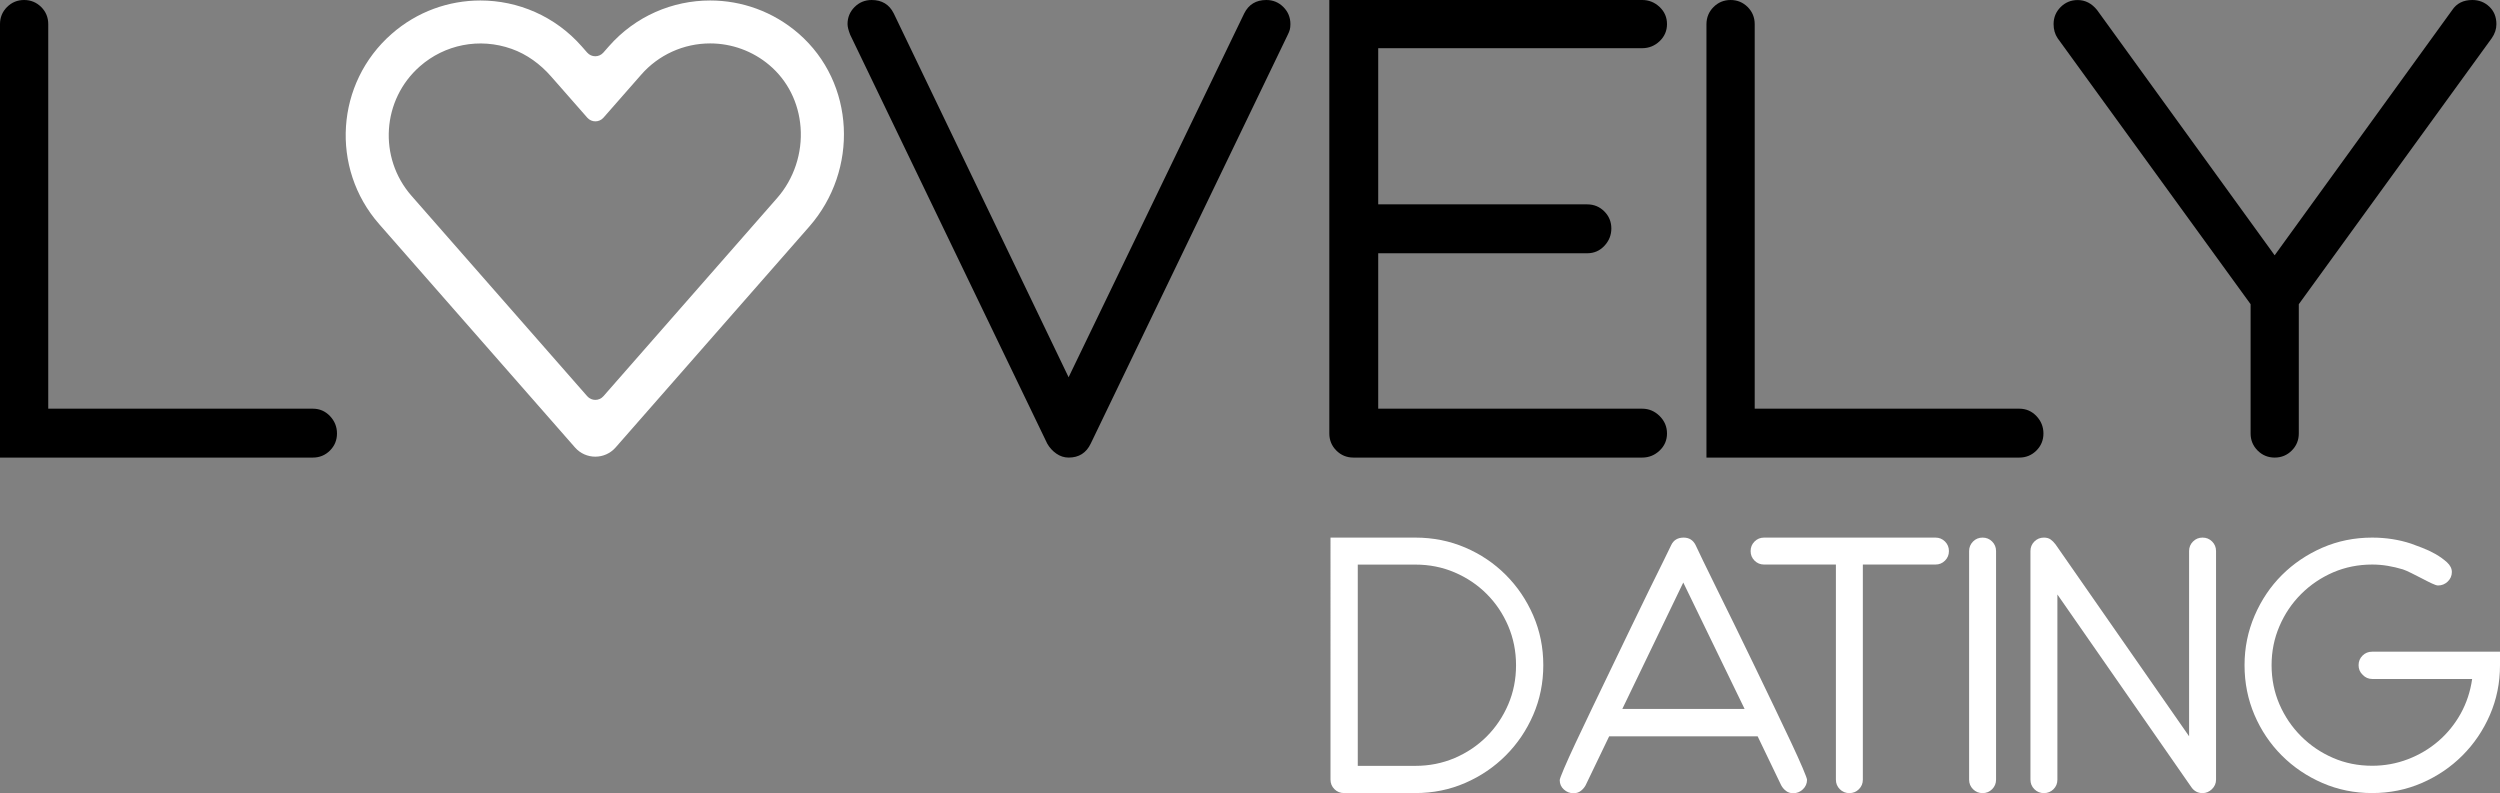 <svg enable-background="new 0 0 465.82 147.78" viewBox="0 0 465.82 147.78" xmlns="http://www.w3.org/2000/svg"><rect x="0" y="0" width="465.82" height="147.78" fill="#808080" stroke="none"/><path d="m1.31 1.31c.87-.87 1.94-1.31 3.18-1.31s2.31.44 3.19 1.31c.87.87 1.31 1.94 1.31 3.18v71.66h49.31c1.25 0 2.31.46 3.18 1.37.87.92 1.31 2 1.31 3.25s-.44 2.31-1.31 3.18-1.94 1.31-3.18 1.31h-58.3v-80.77c0-1.24.44-2.31 1.31-3.18z"/><path d="m157.92 4.49c0-1.25.44-2.31 1.31-3.18s1.94-1.31 3.18-1.31c1.91 0 3.29.83 4.12 2.5l32.58 67.79 32.72-67.79c.83-1.66 2.2-2.5 4.12-2.5 1.25 0 2.31.44 3.18 1.31s1.31 1.94 1.31 3.18c0 .42-.04.77-.12 1.06s-.21.6-.38.94l-36.7 76.15c-.83 1.75-2.21 2.62-4.12 2.62-.83 0-1.6-.25-2.31-.75s-1.27-1.12-1.69-1.87l-36.7-76.15c-.33-.83-.5-1.5-.5-2z"/><path d="m295.75 38.08c1.25 0 2.31.44 3.18 1.31s1.31 1.94 1.31 3.18-.44 2.33-1.31 3.25-1.93 1.37-3.18 1.37h-38.95v28.96h49.19c1.25 0 2.33.46 3.25 1.37.92.92 1.37 2 1.37 3.25s-.46 2.31-1.37 3.18c-.92.87-2 1.31-3.25 1.31h-53.81c-1.25 0-2.31-.44-3.18-1.31s-1.31-1.94-1.31-3.18v-80.77h58.3c1.25 0 2.33.44 3.25 1.31s1.37 1.94 1.37 3.18-.46 2.31-1.37 3.18c-.92.87-2 1.31-3.25 1.31h-49.19v29.09h38.95z"/><path d="m319.28 1.31c.87-.87 1.94-1.31 3.18-1.31s2.31.44 3.18 1.31 1.31 1.94 1.31 3.18v71.66h49.31c1.25 0 2.31.46 3.18 1.37.87.92 1.31 2 1.31 3.25s-.44 2.31-1.31 3.18-1.94 1.31-3.18 1.31h-58.3v-80.77c.01-1.24.45-2.31 1.32-3.18z"/><path d="m428.33 80.77c0 1.25-.44 2.31-1.31 3.18s-1.93 1.31-3.18 1.31-2.31-.44-3.18-1.31-1.31-1.94-1.31-3.18v-24.09l-35.96-49.56c-.5-.75-.75-1.62-.75-2.62 0-1.25.44-2.31 1.31-3.18s1.93-1.31 3.18-1.31c1.41 0 2.62.62 3.62 1.87l33.08 45.69 33.08-45.69c.84-1.26 2.09-1.88 3.75-1.88 1.25 0 2.31.42 3.18 1.25s1.31 1.92 1.31 3.25c0 .92-.29 1.79-.87 2.62l-35.95 49.56z"/><g fill="#fff"><path d="m247.91 100.17h15.82c3.3 0 6.39.62 9.27 1.85s5.4 2.93 7.56 5.09 3.87 4.68 5.12 7.56 1.88 5.97 1.88 9.27-.63 6.39-1.88 9.27-2.96 5.4-5.12 7.56-4.68 3.87-7.56 5.12-5.97 1.88-9.27 1.88h-13.31c-.7 0-1.29-.24-1.78-.73s-.73-1.08-.73-1.78zm5.08 42.53h10.74c2.6 0 5.04-.49 7.32-1.46 2.28-.98 4.26-2.31 5.96-4.01 1.69-1.69 3.03-3.68 4.01-5.96s1.46-4.72 1.46-7.32-.49-5.04-1.46-7.32c-.98-2.28-2.31-4.26-4.01-5.96s-3.68-3.03-5.96-4.01-4.72-1.46-7.32-1.46h-10.74z"/><path d="m313.71 100.17c1.02 0 1.77.47 2.23 1.4.23.51.71 1.51 1.43 3s1.59 3.27 2.61 5.33c1.02 2.07 2.15 4.36 3.38 6.87s2.46 5.04 3.69 7.6 2.43 5.04 3.59 7.46 2.2 4.59 3.1 6.52 1.63 3.52 2.16 4.78c.53 1.25.8 1.98.8 2.16 0 .7-.26 1.29-.77 1.78s-1.11.73-1.81.73c-.51 0-.95-.14-1.33-.42-.37-.28-.67-.63-.9-1.05l-4.39-9.13h-27.67l-4.39 9.13c-.23.42-.54.77-.91 1.05s-.81.42-1.33.42c-.7 0-1.3-.23-1.81-.7-.51-.46-.77-1.04-.77-1.74 0-.19.27-.91.8-2.16s1.26-2.85 2.16-4.78 1.94-4.1 3.1-6.52 2.36-4.9 3.59-7.46 2.45-5.09 3.66-7.6 2.32-4.81 3.35-6.9c1.02-2.09 1.9-3.88 2.65-5.37.74-1.49 1.23-2.49 1.46-3 .44-.93 1.21-1.4 2.32-1.4zm11.36 31.93-11.43-23.56-11.36 23.56z"/><path d="m326.19 102.68c0-.7.24-1.29.73-1.78s1.08-.73 1.78-.73h31.93c.7 0 1.29.24 1.78.73s.73 1.08.73 1.78-.24 1.29-.73 1.78-1.08.73-1.78.73h-13.53v40.08c0 .7-.24 1.29-.73 1.78s-1.08.73-1.78.73-1.29-.24-1.78-.73-.73-1.08-.73-1.78v-40.08h-13.38c-.7 0-1.29-.24-1.78-.73s-.73-1.08-.73-1.78z"/><path d="m367.63 100.9c.49-.49 1.08-.73 1.78-.73s1.29.24 1.78.73.73 1.08.73 1.78v42.59c0 .7-.24 1.29-.73 1.78s-1.08.73-1.78.73-1.29-.24-1.78-.73-.73-1.08-.73-1.78v-42.59c0-.7.25-1.29.73-1.78z"/><path d="m380.84 147.78c-.7 0-1.29-.24-1.78-.73s-.73-1.08-.73-1.78v-42.59c0-.7.24-1.29.73-1.78s1.08-.73 1.78-.73c.51 0 .93.12 1.25.35s.63.53.91.91l24.89 35.76v-34.51c0-.7.24-1.29.73-1.78s1.08-.73 1.78-.73 1.29.24 1.78.73.73 1.08.73 1.78v42.59c0 .7-.26 1.29-.77 1.78s-1.09.73-1.74.73c-.88 0-1.58-.37-2.09-1.11l-24.96-35.9v34.51c0 .7-.24 1.29-.73 1.78-.49.48-1.08.72-1.78.72z"/><path d="m439.47 123.94c0-.7.24-1.29.73-1.78s1.08-.73 1.78-.73h23.84v2.51c0 3.3-.63 6.39-1.88 9.27s-2.96 5.4-5.12 7.56-4.68 3.87-7.56 5.12-5.97 1.88-9.27 1.88-6.39-.63-9.27-1.88-5.4-2.96-7.56-5.12-3.86-4.68-5.09-7.56-1.85-5.97-1.85-9.27c0-3.25.63-6.33 1.88-9.24 1.25-2.9 2.95-5.43 5.09-7.56s4.65-3.83 7.53-5.09c2.88-1.25 5.97-1.88 9.27-1.88 2.56 0 4.97.37 7.25 1.12.51.19 1.2.44 2.06.77s1.7.72 2.51 1.18c.81.47 1.52.98 2.13 1.53.6.56.91 1.16.91 1.81 0 .7-.26 1.29-.77 1.78s-1.11.73-1.81.73c-.23 0-.62-.13-1.15-.38-.54-.25-1.14-.56-1.81-.91s-1.34-.68-1.99-1.01-1.19-.56-1.6-.7c-.93-.28-1.87-.5-2.82-.66s-1.92-.24-2.89-.24c-2.6 0-5.03.49-7.29 1.46-2.25.98-4.24 2.32-5.96 4.04s-3.07 3.72-4.04 6c-.98 2.28-1.46 4.69-1.46 7.25 0 2.6.49 5.03 1.46 7.28.98 2.26 2.32 4.24 4.04 5.96s3.71 3.07 5.96 4.04c2.25.98 4.68 1.46 7.29 1.46 2.32 0 4.54-.41 6.66-1.22 2.11-.81 4.01-1.94 5.68-3.38s3.05-3.15 4.15-5.12c1.09-1.98 1.8-4.12 2.13-6.45h-18.61c-.7 0-1.29-.25-1.78-.77-.53-.49-.77-1.1-.77-1.8z"/><path d="m132.32 8.09c4.03 0 7.94 1.43 11.02 4.03 3.41 2.88 5.48 7 5.83 11.61.36 4.79-1.23 9.59-4.36 13.16l-6.51 7.43-25.87 29.51c-.8.91-2.21.91-3.01 0l-25.87-29.5-6.88-7.85c-6.22-7.1-5.51-17.93 1.59-24.14 4.58-4.01 11.04-5.38 17.08-3.23 2.84 1.01 5.33 2.84 7.32 5.11l2.26 2.57 4.51 5.14c.8.91 2.21.91 3.01 0l4.51-5.14 2.51-2.86c3.23-3.71 7.92-5.84 12.86-5.84m0-8c-6.98 0-13.92 2.89-18.89 8.56l-1.01 1.15c-.8.91-2.21.91-3.01 0l-1.01-1.15c-4.97-5.66-11.91-8.56-18.89-8.56-5.88 0-11.78 2.05-16.54 6.23-10.43 9.14-11.47 25-2.33 35.43l6.88 7.85 29.62 33.78c1 1.14 2.39 1.71 3.78 1.71s2.78-.57 3.78-1.71l29.62-33.78 6.47-7.38c9.22-10.53 8.58-26.76-1.98-35.96-4.77-4.14-10.65-6.17-16.49-6.17z"/></g></svg>